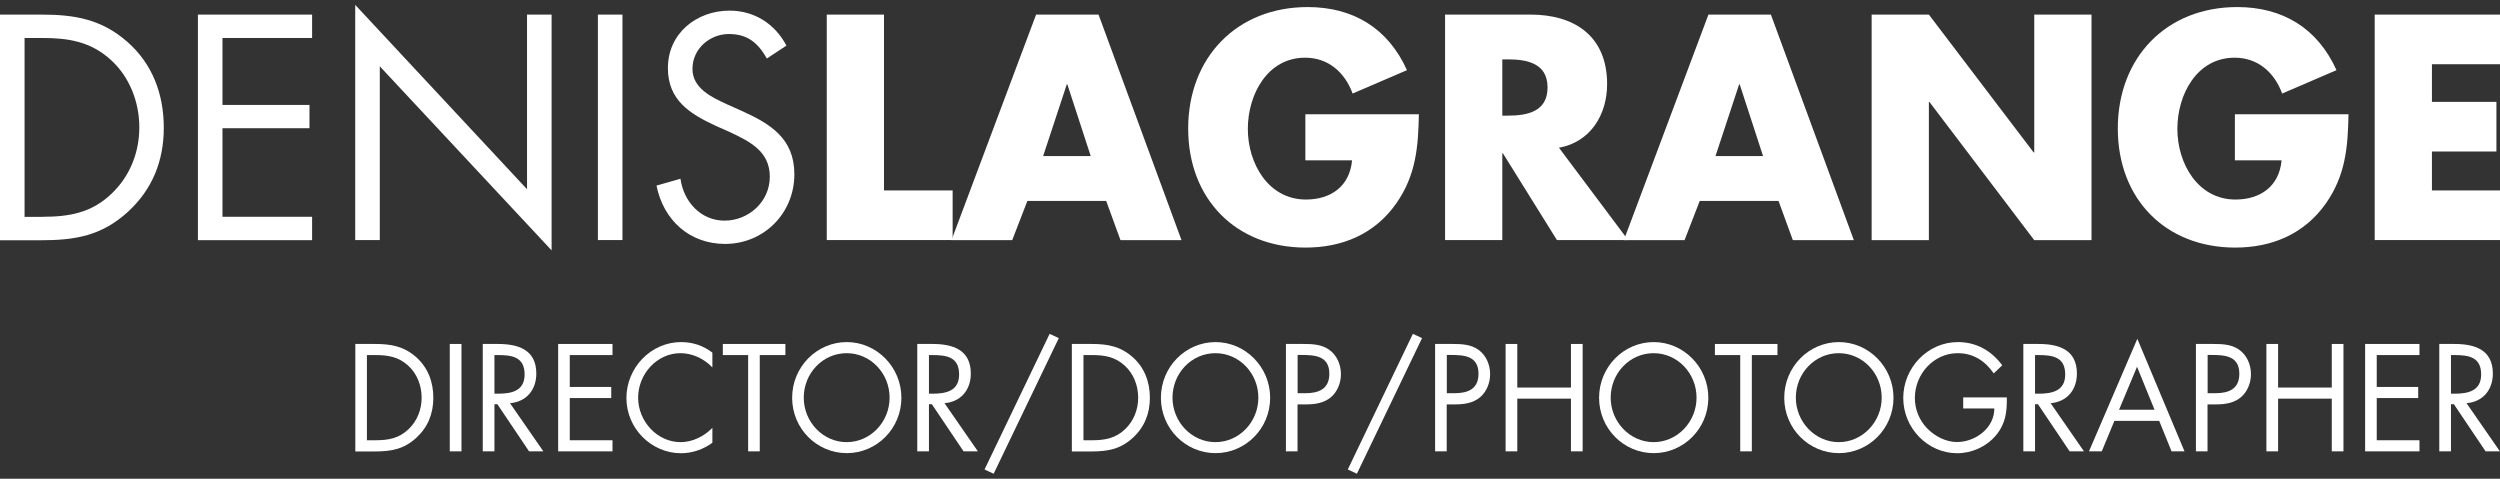 <?xml version="1.0" encoding="UTF-8"?> <svg xmlns="http://www.w3.org/2000/svg" width="188" height="36" viewBox="0 0 188 36" fill="none"><rect x="0" y="0" width="188" height="36" fill="#333333" stroke="none"/><g clip-path="url(#clip0_566_3269)"><path d="M184.313 33.941H183.434V25.866H184.575C186.073 25.866 187.462 26.276 187.462 28.093C187.462 29.338 186.698 30.217 185.484 30.321L187.992 33.941H186.916L184.531 30.395H184.313V33.941ZM184.313 29.606H184.582C185.578 29.606 186.582 29.412 186.582 28.161C186.582 26.835 185.629 26.701 184.575 26.701H184.313V29.606Z" fill="white"></path><path d="M177.857 25.866H181.944V26.701H178.73V29.099H181.849V29.933H178.73V33.107H181.944V33.941H177.857V25.866Z" fill="white"></path><path d="M175.349 29.144V25.866H176.228V33.941H175.349V29.978H171.313V33.941H170.434V25.866H171.313V29.144H175.349Z" fill="white"></path><path d="M166.014 33.941H165.134V25.866H166.428C167.104 25.866 167.809 25.889 168.384 26.298C168.973 26.715 169.271 27.423 169.271 28.138C169.271 28.794 169.009 29.457 168.515 29.874C167.984 30.321 167.3 30.41 166.646 30.41H166.006V33.949L166.014 33.941ZM166.014 29.569H166.602C167.577 29.569 168.398 29.27 168.398 28.108C168.398 26.79 167.366 26.693 166.341 26.693H166.014V29.561V29.569Z" fill="white"></path><path d="M153.035 33.941H152.155V25.866H153.297C154.795 25.866 156.183 26.276 156.183 28.093C156.183 29.338 155.42 30.217 154.206 30.321L156.714 33.941H155.638L153.253 30.395H153.035V33.941ZM153.035 29.606H153.304C154.3 29.606 155.304 29.412 155.304 28.161C155.304 26.835 154.351 26.701 153.297 26.701H153.035V29.606Z" fill="white"></path><path d="M131.746 33.941H130.866V26.701H128.961V25.866H133.665V26.701H131.738V33.941H131.746Z" fill="white"></path><path d="M118.136 29.144V25.866H119.015V33.941H118.136V29.978H114.1V33.941H113.221V25.866H114.1V29.144H118.136Z" fill="white"></path><path d="M108.8 33.941H107.92V25.866H109.214C109.89 25.866 110.596 25.889 111.17 26.298C111.759 26.715 112.057 27.423 112.057 28.138C112.057 28.794 111.795 29.457 111.301 29.874C110.77 30.321 110.087 30.41 109.432 30.41H108.792V33.949L108.8 33.941ZM108.8 29.569H109.389C110.363 29.569 111.184 29.27 111.184 28.108C111.184 26.79 110.152 26.693 109.127 26.693H108.8V29.561V29.569Z" fill="white"></path><path d="M97.581 33.941H96.701V25.866H97.995C98.671 25.866 99.377 25.889 99.951 26.298C100.54 26.715 100.838 27.423 100.838 28.138C100.838 28.794 100.576 29.457 100.082 29.874C99.551 30.321 98.868 30.41 98.213 30.41H97.574V33.949L97.581 33.941ZM97.581 29.569H98.17C99.144 29.569 99.966 29.27 99.966 28.108C99.966 26.79 98.933 26.693 97.908 26.693H97.581V29.561V29.569Z" fill="white"></path><path d="M80.603 25.866H82.087C83.272 25.866 84.232 26.03 85.162 26.842C86.064 27.632 86.471 28.719 86.471 29.919C86.471 31.118 86.049 32.139 85.184 32.928C84.246 33.785 83.301 33.949 82.065 33.949H80.603V25.874V25.866ZM82.123 33.107C83.083 33.107 83.89 32.965 84.61 32.273C85.257 31.654 85.591 30.805 85.591 29.904C85.591 29.002 85.249 28.093 84.566 27.483C83.846 26.827 83.046 26.701 82.116 26.701H81.476V33.107H82.116H82.123Z" fill="white"></path><path d="M69.857 33.941H68.978V25.866H70.119C71.617 25.866 73.005 26.276 73.005 28.093C73.005 29.338 72.242 30.217 71.028 30.321L73.536 33.941H72.46L70.075 30.395H69.857V33.941ZM69.857 29.606H70.126C71.122 29.606 72.126 29.412 72.126 28.161C72.126 26.835 71.173 26.701 70.119 26.701H69.857V29.606Z" fill="white"></path><path d="M57.141 33.941H56.261V26.701H54.356V25.866H59.061V26.701H57.134V33.941H57.141Z" fill="white"></path><path d="M41.974 25.866H46.06V26.701H42.846V29.099H45.965V29.933H42.846V33.107H46.06V33.941H41.974V25.866Z" fill="white"></path><path d="M37.182 33.941H36.303V25.866H37.444C38.942 25.866 40.331 26.276 40.331 28.093C40.331 29.338 39.567 30.217 38.353 30.321L40.861 33.941H39.785L37.401 30.395H37.182V33.941ZM37.182 29.606H37.452C38.448 29.606 39.451 29.412 39.451 28.161C39.451 26.835 38.498 26.701 37.444 26.701H37.182V29.606Z" fill="white"></path><path d="M34.703 33.941H33.823V25.866H34.703V33.941Z" fill="white"></path><path d="M26.72 25.866H28.203C29.381 25.866 30.348 26.03 31.279 26.842C32.18 27.632 32.587 28.719 32.587 29.919C32.587 31.118 32.166 32.139 31.3 32.928C30.362 33.785 29.417 33.949 28.181 33.949H26.72V25.874V25.866ZM28.239 33.107C29.199 33.107 30.006 32.965 30.726 32.273C31.373 31.654 31.707 30.805 31.707 29.904C31.707 29.002 31.366 28.093 30.682 27.483C29.962 26.827 29.163 26.701 28.232 26.701H27.592V33.107H28.232H28.239Z" fill="white"></path><path d="M150.912 29.882C150.934 30.977 150.817 31.871 150.098 32.735C149.378 33.592 148.28 34.083 147.182 34.083C144.964 34.083 143.125 32.199 143.125 29.927C143.125 27.654 144.964 25.725 147.233 25.725C148.614 25.725 149.734 26.358 150.57 27.468L149.93 28.079C149.269 27.126 148.382 26.559 147.218 26.559C145.423 26.559 143.997 28.116 143.997 29.934C143.997 30.791 144.332 31.603 144.921 32.213C145.495 32.802 146.331 33.241 147.16 33.241C148.527 33.241 149.974 32.213 149.974 30.716H147.633V29.882H150.919H150.912Z" fill="white"></path><path d="M142.391 29.912C142.391 32.236 140.529 34.076 138.283 34.076C136.036 34.076 134.175 32.236 134.175 29.912C134.175 27.587 136.036 25.725 138.283 25.725C140.529 25.725 142.391 27.602 142.391 29.912ZM135.047 29.904C135.047 31.722 136.494 33.249 138.276 33.249C140.057 33.249 141.504 31.729 141.504 29.904C141.504 28.079 140.079 26.559 138.276 26.559C136.472 26.559 135.047 28.072 135.047 29.904Z" fill="white"></path><path d="M128.467 29.912C128.467 32.236 126.606 34.076 124.359 34.076C122.112 34.076 120.251 32.236 120.251 29.912C120.251 27.587 122.112 25.725 124.359 25.725C126.606 25.725 128.467 27.602 128.467 29.912ZM121.123 29.904C121.123 31.722 122.57 33.249 124.352 33.249C126.133 33.249 127.58 31.729 127.58 29.904C127.58 28.079 126.155 26.559 124.352 26.559C122.549 26.559 121.123 28.072 121.123 29.904Z" fill="white"></path><path d="M95.516 29.912C95.516 32.236 93.654 34.076 91.408 34.076C89.161 34.076 87.3 32.236 87.3 29.912C87.3 27.587 89.161 25.725 91.408 25.725C93.654 25.725 95.516 27.602 95.516 29.912ZM88.172 29.904C88.172 31.722 89.612 33.249 91.4 33.249C93.189 33.249 94.629 31.729 94.629 29.904C94.629 28.079 93.204 26.559 91.4 26.559C89.597 26.559 88.172 28.072 88.172 29.904Z" fill="white"></path><path d="M67.785 29.912C67.785 32.236 65.924 34.076 63.677 34.076C61.431 34.076 59.569 32.236 59.569 29.912C59.569 27.587 61.431 25.725 63.677 25.725C65.924 25.725 67.785 27.602 67.785 29.912ZM60.442 29.904C60.442 31.722 61.881 33.249 63.67 33.249C65.459 33.249 66.898 31.729 66.898 29.904C66.898 28.079 65.473 26.559 63.67 26.559C61.867 26.559 60.442 28.072 60.442 29.904Z" fill="white"></path><path d="M53.571 27.632C52.946 26.969 52.073 26.559 51.164 26.559C49.405 26.559 47.987 28.124 47.987 29.904C47.987 31.684 49.419 33.249 51.186 33.249C52.073 33.249 52.946 32.817 53.571 32.176V33.294C52.888 33.8 52.051 34.083 51.215 34.083C48.99 34.083 47.107 32.228 47.107 29.934C47.107 27.64 48.962 25.725 51.215 25.725C52.095 25.725 52.866 25.986 53.571 26.515V27.632Z" fill="white"></path><path d="M159.004 31.647L158.052 33.941H157.092L160.727 25.479L164.275 33.941H163.301L162.37 31.647H159.004ZM160.705 27.58L159.353 30.813H162.021L160.705 27.58Z" fill="white"></path><path d="M106.938 25.427L102.038 35.625L101.354 35.304L106.248 25.106L106.938 25.427Z" fill="white"></path><path d="M79.622 25.427L74.722 35.625L74.038 35.304L78.931 25.106L79.622 25.427Z" fill="white"></path><path d="M182.881 4.83V7.66H187.731V11.393H182.881V14.32H188V18.052H178.577V1.098H188V4.83H182.881Z" fill="white"></path><path d="M140.747 1.098H145.051L152.933 11.467H152.976V1.098H157.281V18.06H152.976L145.095 7.668H145.051V18.06H140.747V1.098Z" fill="white"></path><path d="M122.44 18.052H117.081L113.017 11.527H112.973V18.052H108.669V1.098H115.104C118.375 1.098 120.855 2.692 120.855 6.32C120.855 8.659 119.582 10.685 117.234 11.11L122.44 18.06V18.052ZM112.973 8.696H113.388C114.791 8.696 116.376 8.428 116.376 6.58C116.376 4.733 114.798 4.465 113.388 4.465H112.973V8.696Z" fill="white"></path><path d="M127.82 15.11L126.678 18.06H122.112L128.474 1.098H133.171L139.409 18.06H134.822L133.746 15.11H127.82ZM130.83 6.335H130.786L129.005 11.735H132.582L130.823 6.335H130.83Z" fill="white"></path><path d="M66.476 14.32H71.638V18.052H62.172V1.098H66.476V14.328V14.32Z" fill="white"></path><path d="M77.259 15.11L76.118 18.06H71.552L77.914 1.098H82.611L88.849 18.06H84.261L83.185 15.11H77.259ZM80.269 6.335H80.226L78.444 11.735H82.022L80.262 6.335H80.269Z" fill="white"></path><path d="M46.809 18.052H44.962V1.098H46.809V18.06V18.052Z" fill="white"></path><path d="M14.883 1.098H23.47V2.856H16.73V7.891H23.273V9.642H16.73V16.302H23.47V18.06H14.883V1.098Z" fill="white"></path><path d="M0 1.098H3.119C5.598 1.098 7.62 1.433 9.576 3.146C11.466 4.807 12.317 7.079 12.317 9.605C12.317 12.13 11.437 14.261 9.619 15.929C7.642 17.732 5.664 18.067 3.076 18.067H0V1.098ZM3.185 16.302C5.206 16.302 6.893 16.011 8.412 14.544C9.772 13.24 10.477 11.46 10.477 9.575C10.477 7.69 9.75 5.776 8.325 4.495C6.813 3.124 5.14 2.856 3.185 2.856H1.847V16.309H3.185V16.302Z" fill="white"></path><path d="M57.671 4.405C57.01 3.236 56.224 2.558 54.814 2.558C53.403 2.558 52.073 3.638 52.073 5.187C52.073 6.647 53.542 7.325 54.661 7.839L55.759 8.331C57.911 9.299 59.736 10.402 59.736 13.099C59.736 16.071 57.41 18.343 54.53 18.343C51.877 18.343 49.899 16.585 49.368 13.955L51.171 13.441C51.411 15.177 52.705 16.592 54.487 16.592C56.268 16.592 57.889 15.199 57.889 13.285C57.889 11.37 56.377 10.633 54.836 9.91L53.825 9.463C51.891 8.562 50.226 7.549 50.226 5.12C50.226 2.491 52.4 0.8 54.858 0.8C56.704 0.8 58.26 1.768 59.14 3.429L57.671 4.398V4.405Z" fill="white"></path><path d="M176.607 8.584C176.563 11.057 176.389 13.173 174.913 15.288C173.284 17.605 170.848 18.618 168.085 18.618C162.88 18.618 159.259 14.998 159.259 9.664C159.259 4.33 162.901 0.531 168.238 0.531C171.641 0.531 174.273 2.103 175.705 5.276L171.619 7.034C171.023 5.418 169.772 4.338 168.042 4.338C165.206 4.338 163.738 7.102 163.738 9.694C163.738 12.286 165.272 15.005 168.107 15.005C169.976 15.005 171.401 14.014 171.575 12.055H168.064V8.591H176.607V8.584Z" fill="white"></path><path d="M106.699 8.584C106.655 11.057 106.48 13.173 105.005 15.288C103.383 17.605 100.94 18.618 98.177 18.618C92.971 18.618 89.351 14.998 89.351 9.664C89.351 4.33 93.001 0.531 98.337 0.531C101.74 0.531 104.372 2.103 105.804 5.276L101.718 7.034C101.122 5.418 99.871 4.338 98.141 4.338C95.313 4.338 93.837 7.102 93.837 9.694C93.837 12.286 95.371 15.005 98.206 15.005C100.075 15.005 101.5 14.014 101.675 12.055H98.163V8.591H106.706L106.699 8.584Z" fill="white"></path><path d="M26.72 0.375L39.633 14.231V1.098H41.48V18.827L28.56 4.986V18.052H26.713V0.375H26.72Z" fill="white"></path></g><defs><clipPath id="clip0_566_3269"><rect width="188" height="35.25" fill="white" transform="translate(0 0.375)"></rect></clipPath></defs></svg> 